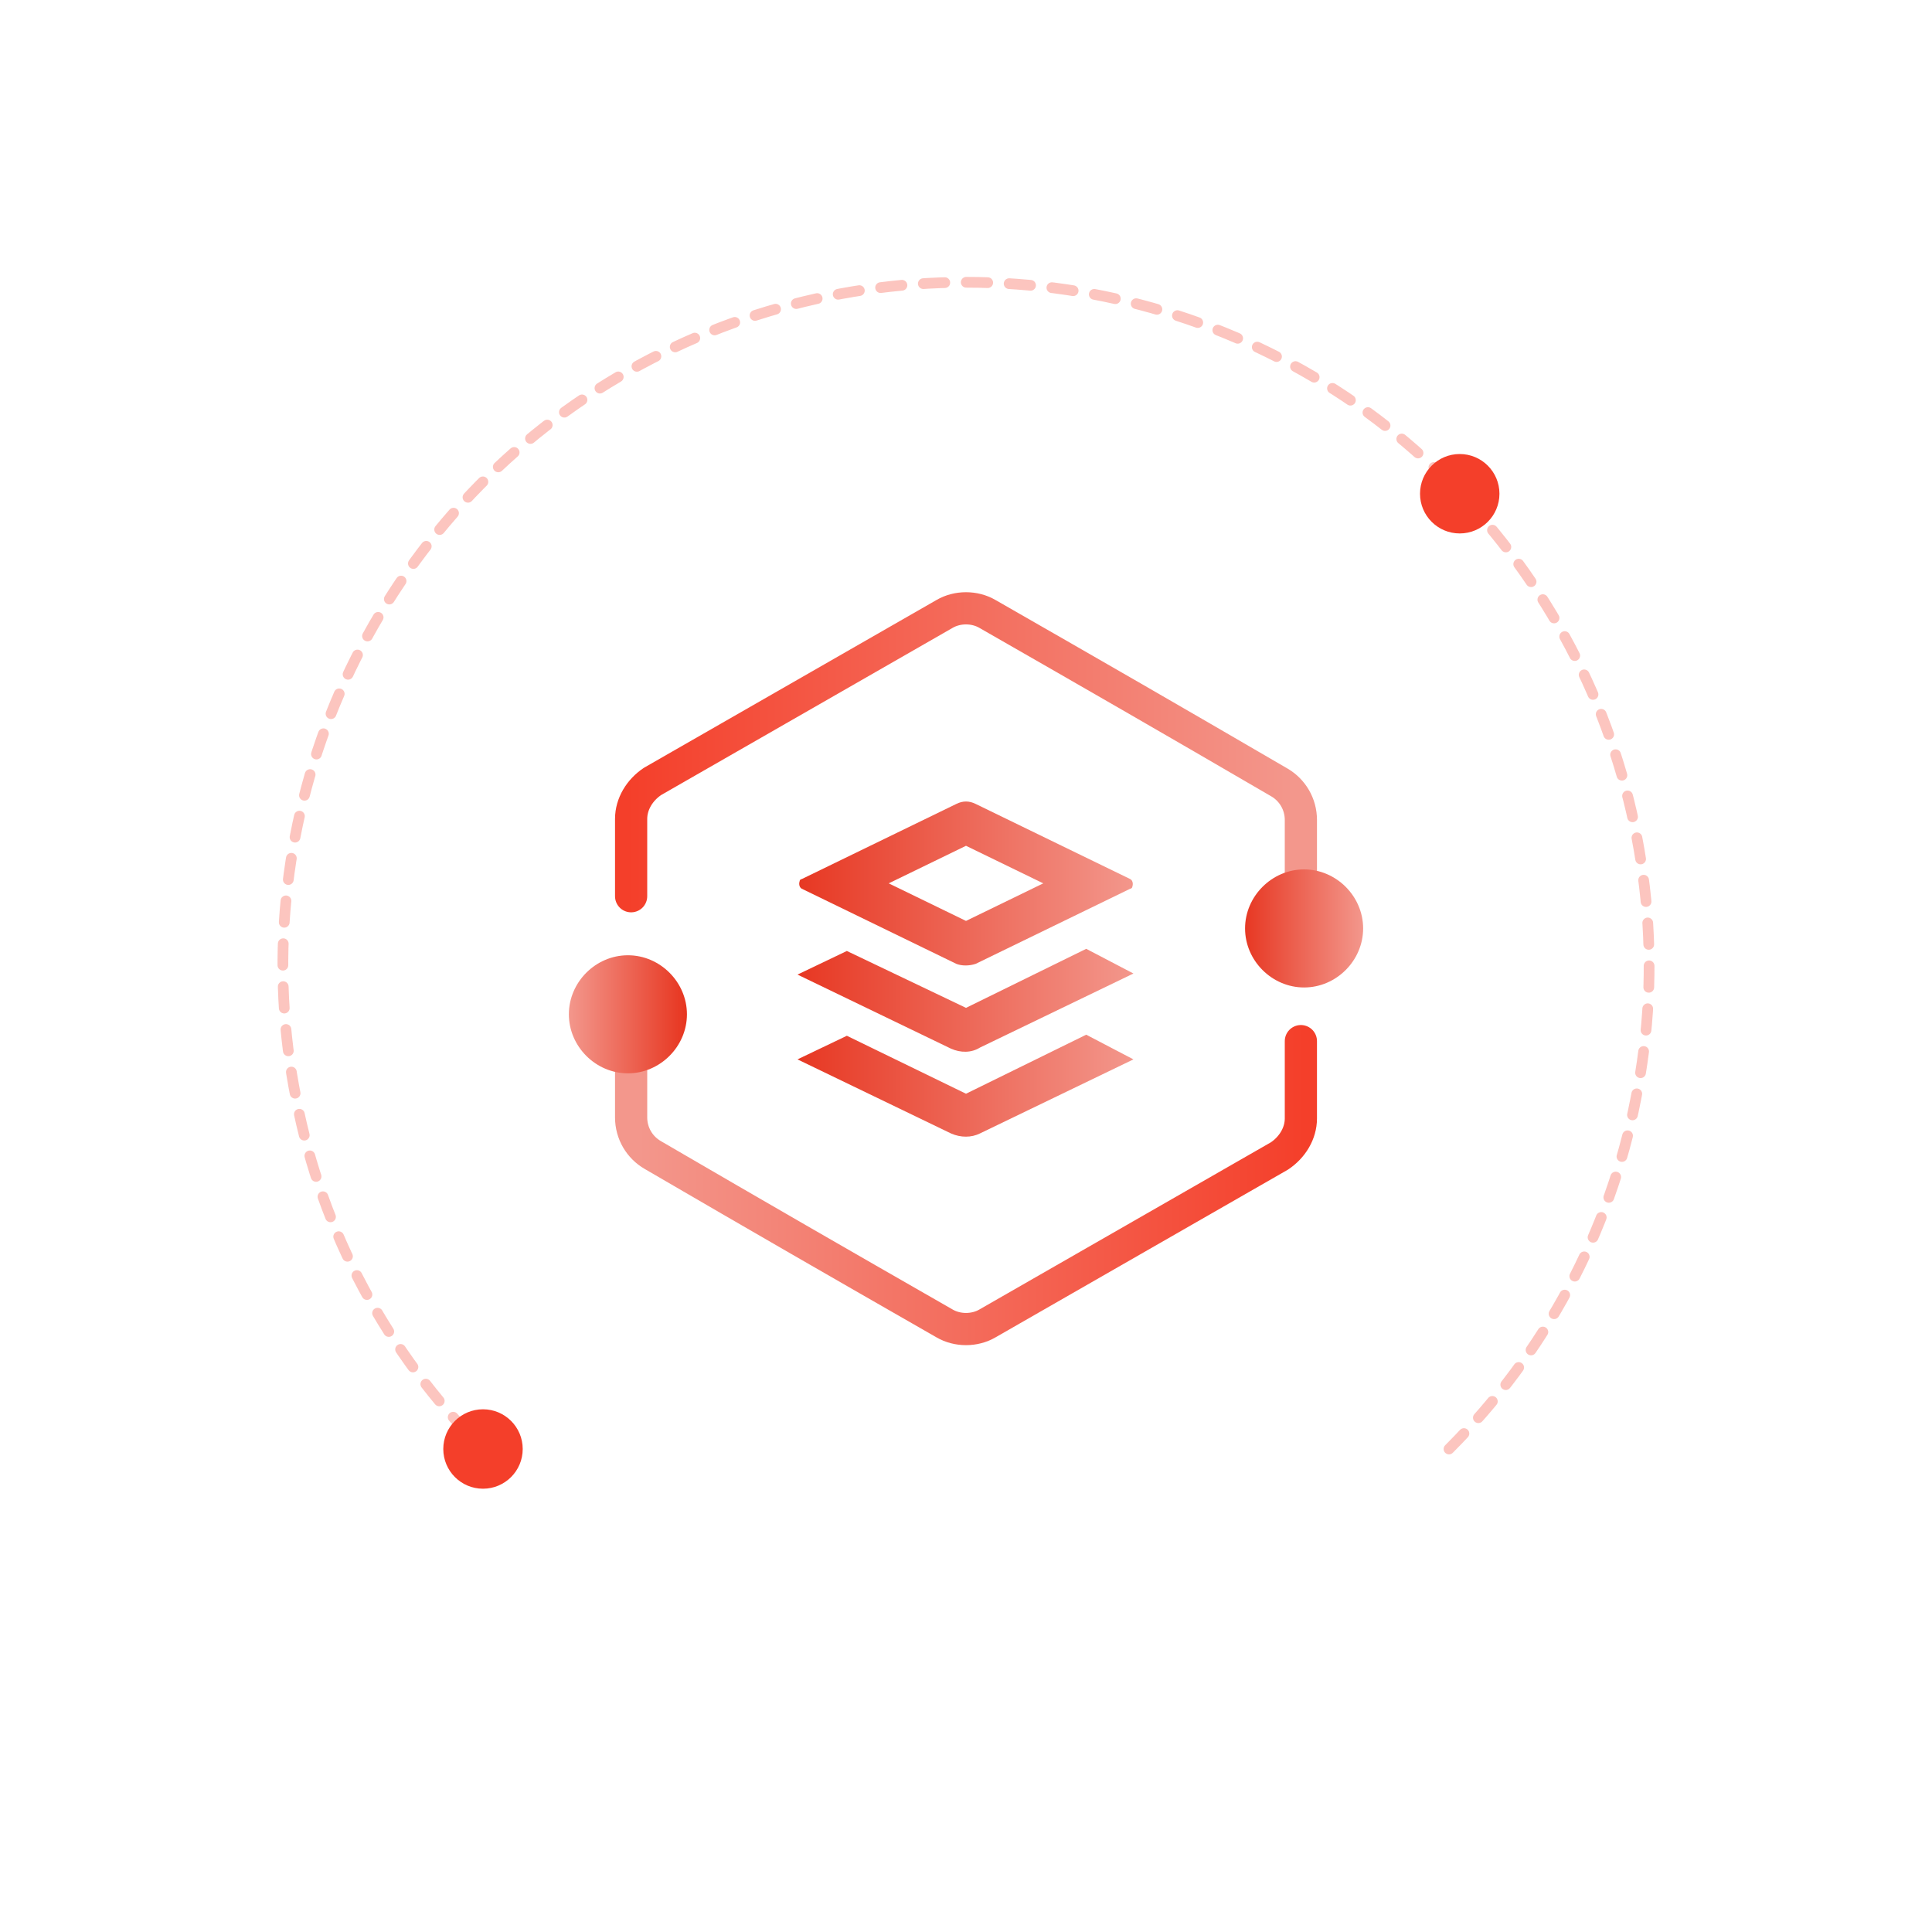 <svg width="180" height="180" viewBox="0 0 180 180" fill="none" xmlns="http://www.w3.org/2000/svg">
<path d="M58.8 83.5V76.3C58.8 74.9 59.6 73.6 60.8 72.8L88 57.2C89.2 56.5 90.8 56.5 92 57.2C102.3 63.1 108.9 66.9 119.2 72.9C120.4 73.6 121.2 74.9 121.2 76.4V83.6" stroke="url(#paint0_linear_445_195)" stroke-width="3" stroke-linecap="round" stroke-linejoin="round"/>
<path d="M121.2 97V104.2C121.2 105.6 120.4 106.9 119.2 107.7L92 123.3C90.8 124 89.2 124 88 123.3C77.7 117.4 71.1 113.6 60.8 107.6C59.6 106.9 58.8 105.6 58.8 104.1V97" stroke="url(#paint1_linear_445_195)" stroke-width="3" stroke-linecap="round" stroke-linejoin="round"/>
<path d="M116 86.5C116 89.5 118.5 92 121.5 92C124.5 92 127 89.5 127 86.5C127 83.5 124.5 81 121.5 81C118.5 81 116 83.5 116 86.5Z" fill="url(#paint2_linear_445_195)"/>
<path d="M53 94.5C53 97.5 55.5 100 58.5 100C61.5 100 64 97.5 64 94.5C64 91.5 61.5 89 58.5 89C55.5 89 53 91.5 53 94.5Z" fill="url(#paint3_linear_445_195)"/>
<path opacity="0.3" d="M135 135C143.9 126.1 150 114.8 152.4 102.4C154.9 90.1 153.6 77.3 148.8 65.6C144 54 135.8 44 125.4 37C114.9 30 102.6 26.3 90 26.3C77.4 26.3 65.1 30 54.6 37C44.1 44 36 54 31.2 65.6C26.4 77.2 25.1 90 27.6 102.4C30 114.8 36.1 126.1 45 135" stroke="#F43F2A" stroke-linecap="round" stroke-dasharray="2 2"/>
<path d="M45 138.7C47.043 138.7 48.7 137.043 48.7 135C48.7 132.957 47.043 131.3 45 131.3C42.956 131.3 41.3 132.957 41.3 135C41.3 137.043 42.956 138.7 45 138.7Z" fill="#F43F2A"/>
<path d="M136 49.7C138.043 49.7 139.7 48.044 139.7 46C139.7 43.957 138.043 42.3 136 42.3C133.956 42.3 132.3 43.957 132.3 46C132.3 48.044 133.956 49.7 136 49.7Z" fill="#F43F2A"/>
<path style="fill:url(#SVGID_00000176763386949087523400000001570345686405442948_);" d="M88.6,105.6l-14.3-6.9l4.6-2.2l11.1,5.4
	l11.2-5.5l4.4,2.3l-14.3,6.9C90.5,106,89.5,106,88.6,105.6L88.6,105.6z M88.6,97.7l-14.3-6.9l4.6-2.2L90,93.9l11.2-5.5l4.4,2.3
	l-14.3,6.9C90.5,98.1,89.5,98.1,88.6,97.7L88.6,97.7z M89.1,89.8l-14.4-7c-0.2-0.1-0.3-0.4-0.2-0.7c0-0.1,0.1-0.2,0.2-0.2l14.4-7
	c0.6-0.3,1.2-0.3,1.8,0l14.4,7c0.2,0.1,0.3,0.4,0.2,0.7c0,0.1-0.1,0.2-0.2,0.2l-14.4,7C90.3,90,89.6,90,89.1,89.8z M82.8,82.3
	l7.2,3.5l7.2-3.5L90,78.8L82.8,82.3z"/>
<defs>
<linearGradient id="SVGID_00000176763386949087523400000001570345686405442948_" gradientUnits="userSpaceOnUse" x1="74.397" y1="89.75" x2="105.697" y2="89.75" gradientTransform="matrix(1 0 0 -1 0 180)">
	<stop  offset="0" style="stop-color:#E73823"/>
	<stop  offset="1" style="stop-color:#F3978C"/>
</linearGradient>
<linearGradient id="paint0_linear_445_195" x1="58.5" y1="70.06" x2="120.5" y2="70.06" gradientUnits="userSpaceOnUse">
<stop stop-color="#F43F2A"/>
<stop offset="1" stop-color="#F3978C"/>
</linearGradient>
<linearGradient id="paint1_linear_445_195" x1="121.5" y1="110.44" x2="59.5" y2="110.44" gradientUnits="userSpaceOnUse">
<stop stop-color="#F43F2A"/>
<stop offset="1" stop-color="#F3978C"/>
</linearGradient>
<linearGradient id="paint2_linear_445_195" x1="116.013" y1="86.5" x2="126.993" y2="86.5" gradientUnits="userSpaceOnUse">
<stop stop-color="#E73823"/>
<stop offset="1" stop-color="#F3978C"/>
</linearGradient>
<linearGradient id="paint3_linear_445_195" x1="53" y1="94.5" x2="63.98" y2="94.5" gradientUnits="userSpaceOnUse">
<stop stop-color="#F3978C"/>
<stop offset="1" stop-color="#E7351F"/>
</linearGradient>
<linearGradient id="paint4_linear_445_195" x1="66.957" y1="87" x2="76.981" y2="87" gradientUnits="userSpaceOnUse">
<stop stop-color="#E8412C"/>
<stop offset="1" stop-color="#F3978C"/>
</linearGradient>
<linearGradient id="paint5_linear_445_195" x1="102.957" y1="87" x2="112.981" y2="87" gradientUnits="userSpaceOnUse">
<stop stop-color="#E8412C"/>
<stop offset="1" stop-color="#F3978C"/>
</linearGradient>
<linearGradient id="paint6_linear_445_195" x1="78.957" y1="87" x2="88.981" y2="87" gradientUnits="userSpaceOnUse">
<stop stop-color="#E8412C"/>
<stop offset="1" stop-color="#F3978C"/>
</linearGradient>
<linearGradient id="paint7_linear_445_195" x1="90.957" y1="87" x2="100.981" y2="87" gradientUnits="userSpaceOnUse">
<stop stop-color="#E8412C"/>
<stop offset="1" stop-color="#F3978C"/>
</linearGradient>
</defs>
</svg>
